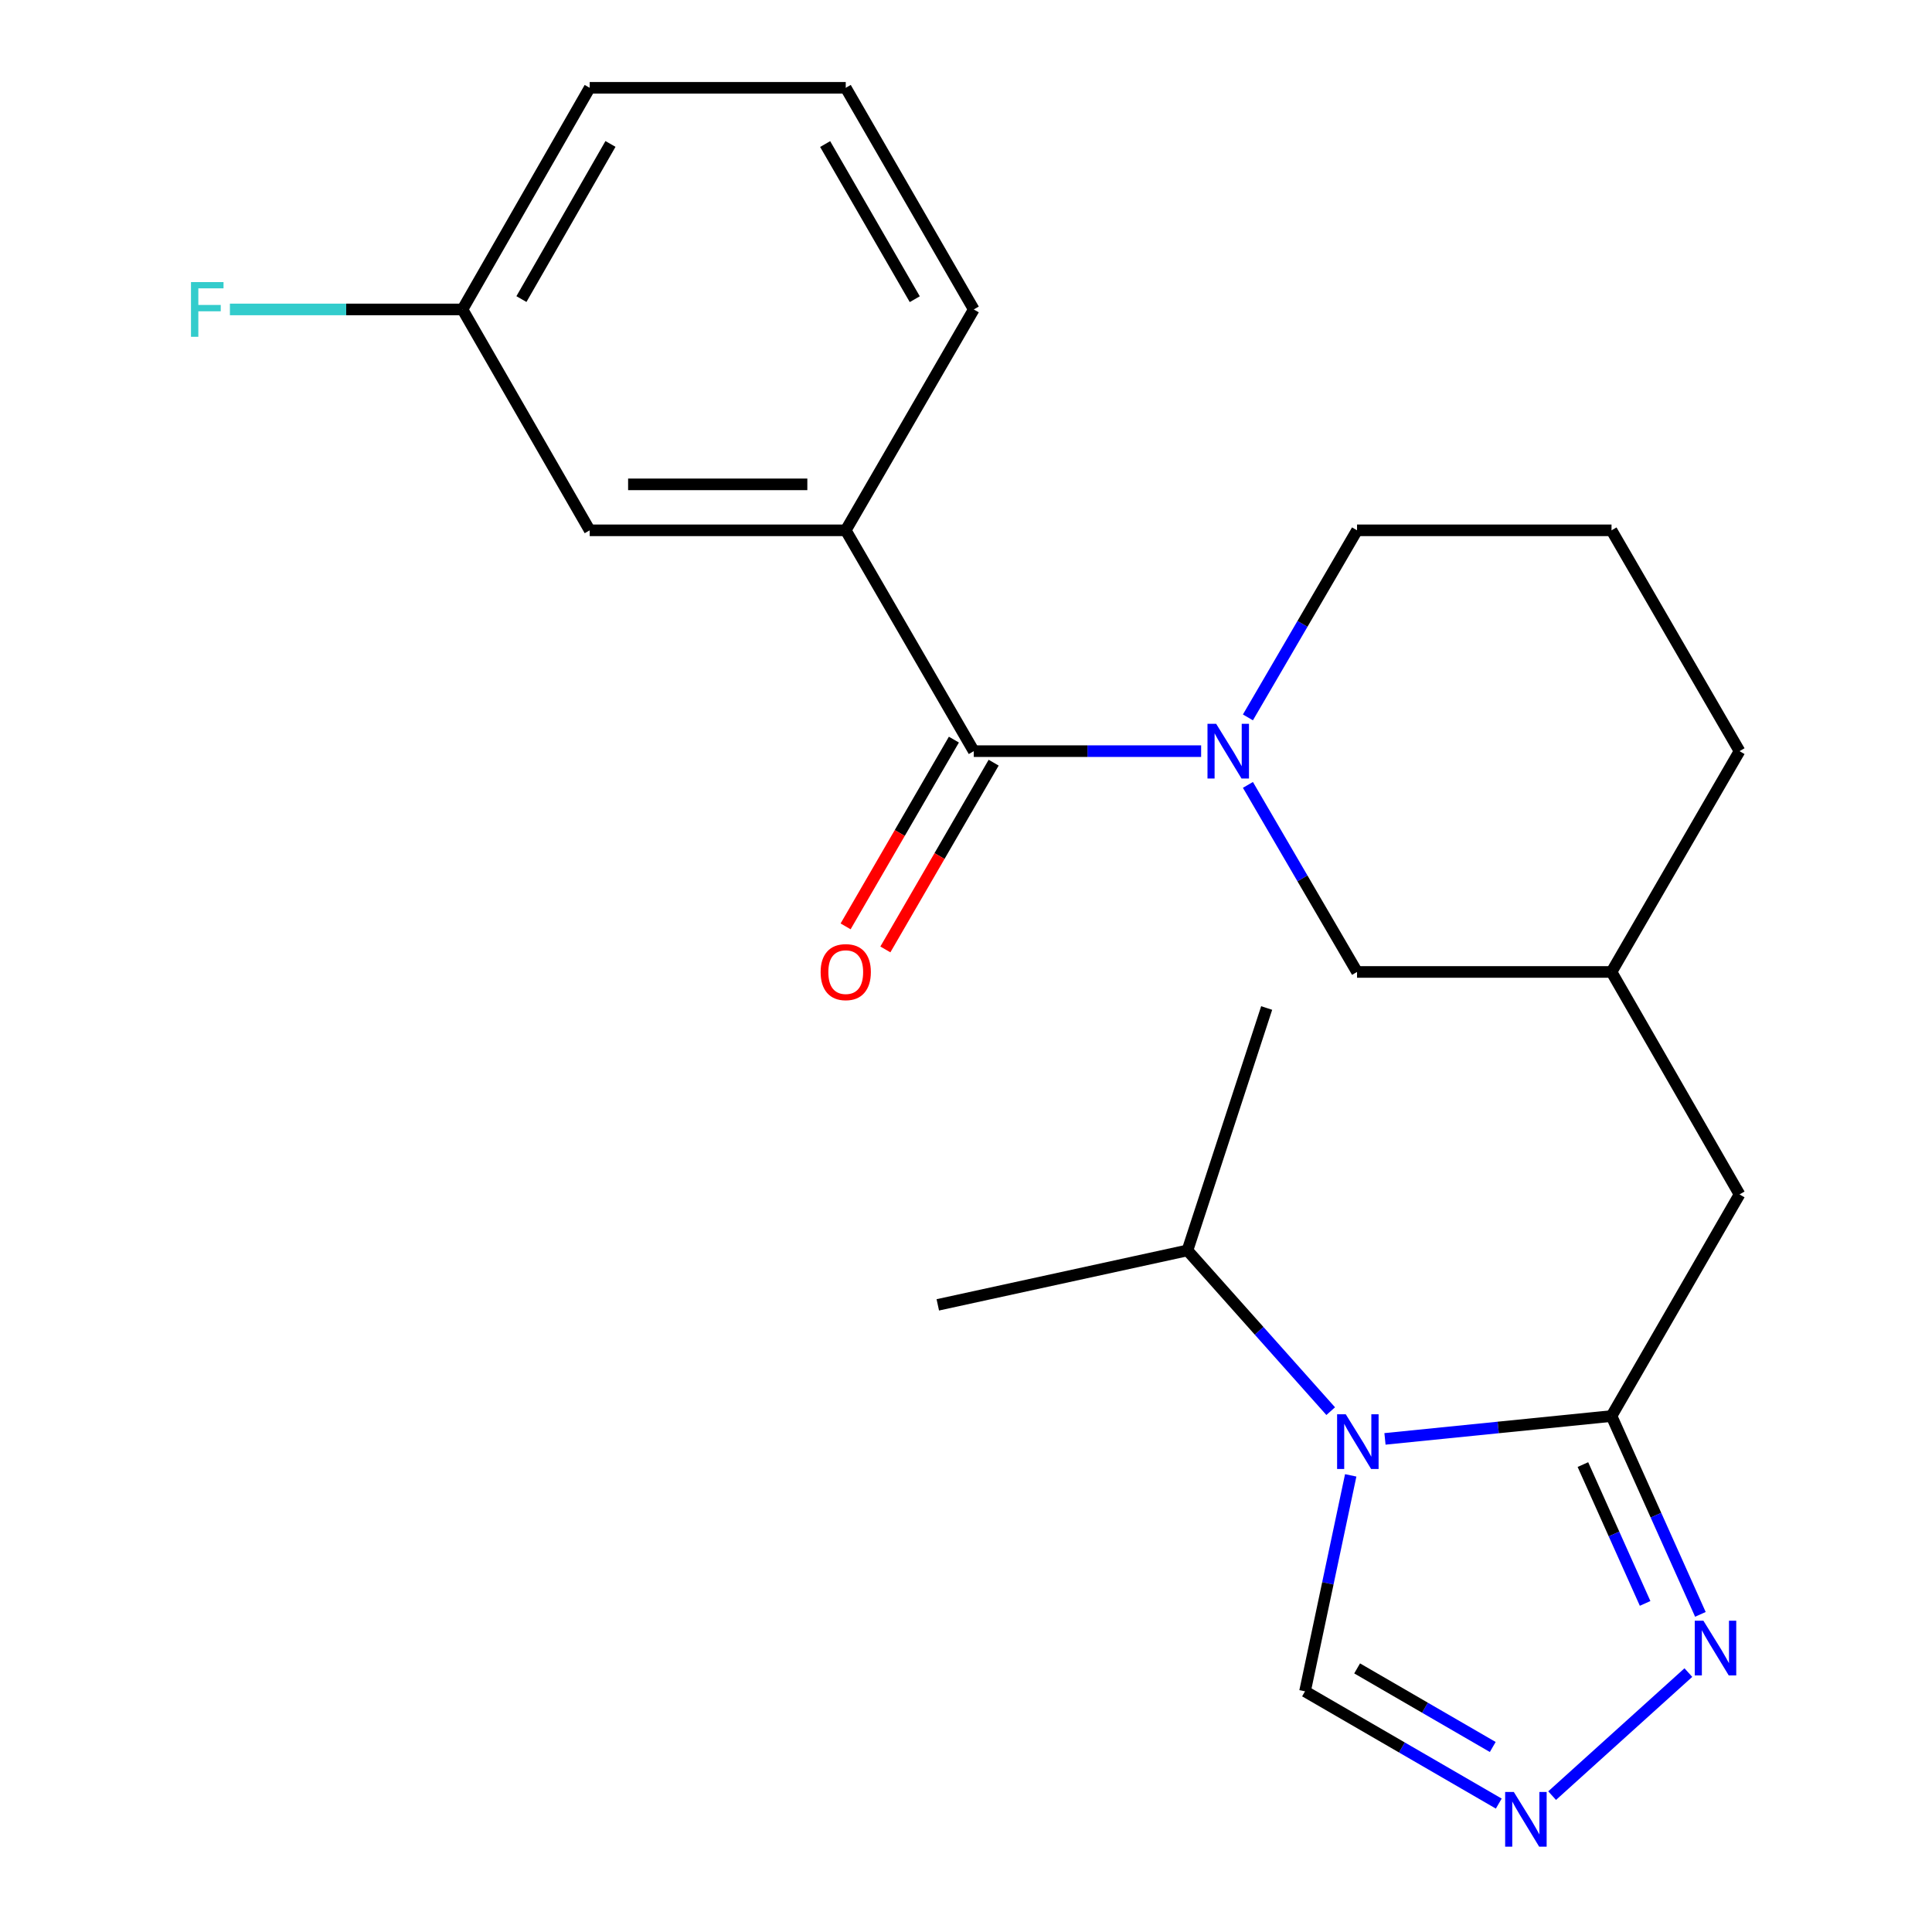 <?xml version='1.0' encoding='iso-8859-1'?>
<svg version='1.1' baseProfile='full'
              xmlns='http://www.w3.org/2000/svg'
                      xmlns:rdkit='http://www.rdkit.org/xml'
                      xmlns:xlink='http://www.w3.org/1999/xlink'
                  xml:space='preserve'
width='1000px' height='1000px' viewBox='0 0 1000 1000'>
<!-- END OF HEADER -->
<rect style='opacity:1.0;fill:#FFFFFF;stroke:none' width='1000' height='1000' x='0' y='0'> </rect>
<path class='bond-0' d='M 716.861,744.766 L 775.491,738.852' style='fill:none;fill-rule:evenodd;stroke:#0000FF;stroke-width:6px;stroke-linecap:butt;stroke-linejoin:miter;stroke-opacity:1' />
<path class='bond-0' d='M 775.491,738.852 L 834.12,732.939' style='fill:none;fill-rule:evenodd;stroke:#000000;stroke-width:6px;stroke-linecap:butt;stroke-linejoin:miter;stroke-opacity:1' />
<path class='bond-5' d='M 699.128,763.645 L 687.302,819.538' style='fill:none;fill-rule:evenodd;stroke:#0000FF;stroke-width:6px;stroke-linecap:butt;stroke-linejoin:miter;stroke-opacity:1' />
<path class='bond-5' d='M 687.302,819.538 L 675.476,875.431' style='fill:none;fill-rule:evenodd;stroke:#000000;stroke-width:6px;stroke-linecap:butt;stroke-linejoin:miter;stroke-opacity:1' />
<path class='bond-11' d='M 688.768,730.411 L 651.696,688.812' style='fill:none;fill-rule:evenodd;stroke:#0000FF;stroke-width:6px;stroke-linecap:butt;stroke-linejoin:miter;stroke-opacity:1' />
<path class='bond-11' d='M 651.696,688.812 L 614.625,647.213' style='fill:none;fill-rule:evenodd;stroke:#000000;stroke-width:6px;stroke-linecap:butt;stroke-linejoin:miter;stroke-opacity:1' />
<path class='bond-3' d='M 834.12,732.939 L 857.12,784.265' style='fill:none;fill-rule:evenodd;stroke:#000000;stroke-width:6px;stroke-linecap:butt;stroke-linejoin:miter;stroke-opacity:1' />
<path class='bond-3' d='M 857.12,784.265 L 880.12,835.592' style='fill:none;fill-rule:evenodd;stroke:#0000FF;stroke-width:6px;stroke-linecap:butt;stroke-linejoin:miter;stroke-opacity:1' />
<path class='bond-3' d='M 819.31,758.065 L 835.41,793.994' style='fill:none;fill-rule:evenodd;stroke:#000000;stroke-width:6px;stroke-linecap:butt;stroke-linejoin:miter;stroke-opacity:1' />
<path class='bond-3' d='M 835.41,793.994 L 851.51,829.922' style='fill:none;fill-rule:evenodd;stroke:#0000FF;stroke-width:6px;stroke-linecap:butt;stroke-linejoin:miter;stroke-opacity:1' />
<path class='bond-8' d='M 834.12,732.939 L 900.377,618.228' style='fill:none;fill-rule:evenodd;stroke:#000000;stroke-width:6px;stroke-linecap:butt;stroke-linejoin:miter;stroke-opacity:1' />
<path class='bond-1' d='M 645.922,406.261 L 674.161,454.671' style='fill:none;fill-rule:evenodd;stroke:#0000FF;stroke-width:6px;stroke-linecap:butt;stroke-linejoin:miter;stroke-opacity:1' />
<path class='bond-1' d='M 674.161,454.671 L 702.399,503.081' style='fill:none;fill-rule:evenodd;stroke:#000000;stroke-width:6px;stroke-linecap:butt;stroke-linejoin:miter;stroke-opacity:1' />
<path class='bond-2' d='M 621.7,388.793 L 562.862,388.793' style='fill:none;fill-rule:evenodd;stroke:#0000FF;stroke-width:6px;stroke-linecap:butt;stroke-linejoin:miter;stroke-opacity:1' />
<path class='bond-2' d='M 562.862,388.793 L 504.025,388.793' style='fill:none;fill-rule:evenodd;stroke:#000000;stroke-width:6px;stroke-linecap:butt;stroke-linejoin:miter;stroke-opacity:1' />
<path class='bond-24' d='M 645.921,371.325 L 674.16,322.909' style='fill:none;fill-rule:evenodd;stroke:#0000FF;stroke-width:6px;stroke-linecap:butt;stroke-linejoin:miter;stroke-opacity:1' />
<path class='bond-24' d='M 674.16,322.909 L 702.399,274.493' style='fill:none;fill-rule:evenodd;stroke:#000000;stroke-width:6px;stroke-linecap:butt;stroke-linejoin:miter;stroke-opacity:1' />
<path class='bond-6' d='M 504.025,388.793 L 437.755,274.493' style='fill:none;fill-rule:evenodd;stroke:#000000;stroke-width:6px;stroke-linecap:butt;stroke-linejoin:miter;stroke-opacity:1' />
<path class='bond-9' d='M 493.734,382.826 L 465.709,431.159' style='fill:none;fill-rule:evenodd;stroke:#000000;stroke-width:6px;stroke-linecap:butt;stroke-linejoin:miter;stroke-opacity:1' />
<path class='bond-9' d='M 465.709,431.159 L 437.683,479.491' style='fill:none;fill-rule:evenodd;stroke:#FF0000;stroke-width:6px;stroke-linecap:butt;stroke-linejoin:miter;stroke-opacity:1' />
<path class='bond-9' d='M 514.315,394.76 L 486.289,443.093' style='fill:none;fill-rule:evenodd;stroke:#000000;stroke-width:6px;stroke-linecap:butt;stroke-linejoin:miter;stroke-opacity:1' />
<path class='bond-9' d='M 486.289,443.093 L 458.264,491.425' style='fill:none;fill-rule:evenodd;stroke:#FF0000;stroke-width:6px;stroke-linecap:butt;stroke-linejoin:miter;stroke-opacity:1' />
<path class='bond-23' d='M 873.894,865.728 L 803.376,929.417' style='fill:none;fill-rule:evenodd;stroke:#0000FF;stroke-width:6px;stroke-linecap:butt;stroke-linejoin:miter;stroke-opacity:1' />
<path class='bond-4' d='M 775.76,933.538 L 725.618,904.485' style='fill:none;fill-rule:evenodd;stroke:#0000FF;stroke-width:6px;stroke-linecap:butt;stroke-linejoin:miter;stroke-opacity:1' />
<path class='bond-4' d='M 725.618,904.485 L 675.476,875.431' style='fill:none;fill-rule:evenodd;stroke:#000000;stroke-width:6px;stroke-linecap:butt;stroke-linejoin:miter;stroke-opacity:1' />
<path class='bond-4' d='M 772.645,904.237 L 737.545,883.9' style='fill:none;fill-rule:evenodd;stroke:#0000FF;stroke-width:6px;stroke-linecap:butt;stroke-linejoin:miter;stroke-opacity:1' />
<path class='bond-4' d='M 737.545,883.9 L 702.446,863.563' style='fill:none;fill-rule:evenodd;stroke:#000000;stroke-width:6px;stroke-linecap:butt;stroke-linejoin:miter;stroke-opacity:1' />
<path class='bond-10' d='M 437.755,274.493 L 305.227,274.493' style='fill:none;fill-rule:evenodd;stroke:#000000;stroke-width:6px;stroke-linecap:butt;stroke-linejoin:miter;stroke-opacity:1' />
<path class='bond-10' d='M 417.875,250.702 L 325.106,250.702' style='fill:none;fill-rule:evenodd;stroke:#000000;stroke-width:6px;stroke-linecap:butt;stroke-linejoin:miter;stroke-opacity:1' />
<path class='bond-16' d='M 437.755,274.493 L 504.025,160.165' style='fill:none;fill-rule:evenodd;stroke:#000000;stroke-width:6px;stroke-linecap:butt;stroke-linejoin:miter;stroke-opacity:1' />
<path class='bond-7' d='M 702.399,503.081 L 834.12,503.081' style='fill:none;fill-rule:evenodd;stroke:#000000;stroke-width:6px;stroke-linecap:butt;stroke-linejoin:miter;stroke-opacity:1' />
<path class='bond-12' d='M 900.377,618.228 L 834.12,503.081' style='fill:none;fill-rule:evenodd;stroke:#000000;stroke-width:6px;stroke-linecap:butt;stroke-linejoin:miter;stroke-opacity:1' />
<path class='bond-14' d='M 305.227,274.493 L 239.38,160.165' style='fill:none;fill-rule:evenodd;stroke:#000000;stroke-width:6px;stroke-linecap:butt;stroke-linejoin:miter;stroke-opacity:1' />
<path class='bond-21' d='M 614.625,647.213 L 485.402,675.392' style='fill:none;fill-rule:evenodd;stroke:#000000;stroke-width:6px;stroke-linecap:butt;stroke-linejoin:miter;stroke-opacity:1' />
<path class='bond-22' d='M 614.625,647.213 L 655.624,521.744' style='fill:none;fill-rule:evenodd;stroke:#000000;stroke-width:6px;stroke-linecap:butt;stroke-linejoin:miter;stroke-opacity:1' />
<path class='bond-19' d='M 834.12,503.081 L 900.377,388.793' style='fill:none;fill-rule:evenodd;stroke:#000000;stroke-width:6px;stroke-linecap:butt;stroke-linejoin:miter;stroke-opacity:1' />
<path class='bond-13' d='M 702.399,274.493 L 834.12,274.493' style='fill:none;fill-rule:evenodd;stroke:#000000;stroke-width:6px;stroke-linecap:butt;stroke-linejoin:miter;stroke-opacity:1' />
<path class='bond-15' d='M 239.38,160.165 L 179.189,160.165' style='fill:none;fill-rule:evenodd;stroke:#000000;stroke-width:6px;stroke-linecap:butt;stroke-linejoin:miter;stroke-opacity:1' />
<path class='bond-15' d='M 179.189,160.165 L 118.998,160.165' style='fill:none;fill-rule:evenodd;stroke:#33CCCC;stroke-width:6px;stroke-linecap:butt;stroke-linejoin:miter;stroke-opacity:1' />
<path class='bond-25' d='M 239.38,160.165 L 305.227,45.455' style='fill:none;fill-rule:evenodd;stroke:#000000;stroke-width:6px;stroke-linecap:butt;stroke-linejoin:miter;stroke-opacity:1' />
<path class='bond-25' d='M 269.89,154.803 L 315.983,74.505' style='fill:none;fill-rule:evenodd;stroke:#000000;stroke-width:6px;stroke-linecap:butt;stroke-linejoin:miter;stroke-opacity:1' />
<path class='bond-18' d='M 504.025,160.165 L 437.755,45.455' style='fill:none;fill-rule:evenodd;stroke:#000000;stroke-width:6px;stroke-linecap:butt;stroke-linejoin:miter;stroke-opacity:1' />
<path class='bond-18' d='M 473.484,154.86 L 427.095,74.562' style='fill:none;fill-rule:evenodd;stroke:#000000;stroke-width:6px;stroke-linecap:butt;stroke-linejoin:miter;stroke-opacity:1' />
<path class='bond-17' d='M 834.12,274.493 L 900.377,388.793' style='fill:none;fill-rule:evenodd;stroke:#000000;stroke-width:6px;stroke-linecap:butt;stroke-linejoin:miter;stroke-opacity:1' />
<path class='bond-20' d='M 437.755,45.455 L 305.227,45.455' style='fill:none;fill-rule:evenodd;stroke:#000000;stroke-width:6px;stroke-linecap:butt;stroke-linejoin:miter;stroke-opacity:1' />
<path  class='atom-0' d='M 696.562 732.022
L 705.842 747.022
Q 706.762 748.502, 708.242 751.182
Q 709.722 753.862, 709.802 754.022
L 709.802 732.022
L 713.562 732.022
L 713.562 760.342
L 709.682 760.342
L 699.722 743.942
Q 698.562 742.022, 697.322 739.822
Q 696.122 737.622, 695.762 736.942
L 695.762 760.342
L 692.082 760.342
L 692.082 732.022
L 696.562 732.022
' fill='#0000FF'/>
<path  class='atom-2' d='M 629.473 374.633
L 638.753 389.633
Q 639.673 391.113, 641.153 393.793
Q 642.633 396.473, 642.713 396.633
L 642.713 374.633
L 646.473 374.633
L 646.473 402.953
L 642.593 402.953
L 632.633 386.553
Q 631.473 384.633, 630.233 382.433
Q 629.033 380.233, 628.673 379.553
L 628.673 402.953
L 624.993 402.953
L 624.993 374.633
L 629.473 374.633
' fill='#0000FF'/>
<path  class='atom-4' d='M 881.68 838.882
L 890.96 853.882
Q 891.88 855.362, 893.36 858.042
Q 894.84 860.722, 894.92 860.882
L 894.92 838.882
L 898.68 838.882
L 898.68 867.202
L 894.8 867.202
L 884.84 850.802
Q 883.68 848.882, 882.44 846.682
Q 881.24 844.482, 880.88 843.802
L 880.88 867.202
L 877.2 867.202
L 877.2 838.882
L 881.68 838.882
' fill='#0000FF'/>
<path  class='atom-5' d='M 783.544 927.515
L 792.824 942.515
Q 793.744 943.995, 795.224 946.675
Q 796.704 949.355, 796.784 949.515
L 796.784 927.515
L 800.544 927.515
L 800.544 955.835
L 796.664 955.835
L 786.704 939.435
Q 785.544 937.515, 784.304 935.315
Q 783.104 933.115, 782.744 932.435
L 782.744 955.835
L 779.064 955.835
L 779.064 927.515
L 783.544 927.515
' fill='#0000FF'/>
<path  class='atom-10' d='M 424.755 503.161
Q 424.755 496.361, 428.115 492.561
Q 431.475 488.761, 437.755 488.761
Q 444.035 488.761, 447.395 492.561
Q 450.755 496.361, 450.755 503.161
Q 450.755 510.041, 447.355 513.961
Q 443.955 517.841, 437.755 517.841
Q 431.515 517.841, 428.115 513.961
Q 424.755 510.081, 424.755 503.161
M 437.755 514.641
Q 442.075 514.641, 444.395 511.761
Q 446.755 508.841, 446.755 503.161
Q 446.755 497.601, 444.395 494.801
Q 442.075 491.961, 437.755 491.961
Q 433.435 491.961, 431.075 494.761
Q 428.755 497.561, 428.755 503.161
Q 428.755 508.881, 431.075 511.761
Q 433.435 514.641, 437.755 514.641
' fill='#FF0000'/>
<path  class='atom-16' d='M 98.856 146.005
L 115.696 146.005
L 115.696 149.245
L 102.656 149.245
L 102.656 157.845
L 114.256 157.845
L 114.256 161.125
L 102.656 161.125
L 102.656 174.325
L 98.856 174.325
L 98.856 146.005
' fill='#33CCCC'/>
</svg>
